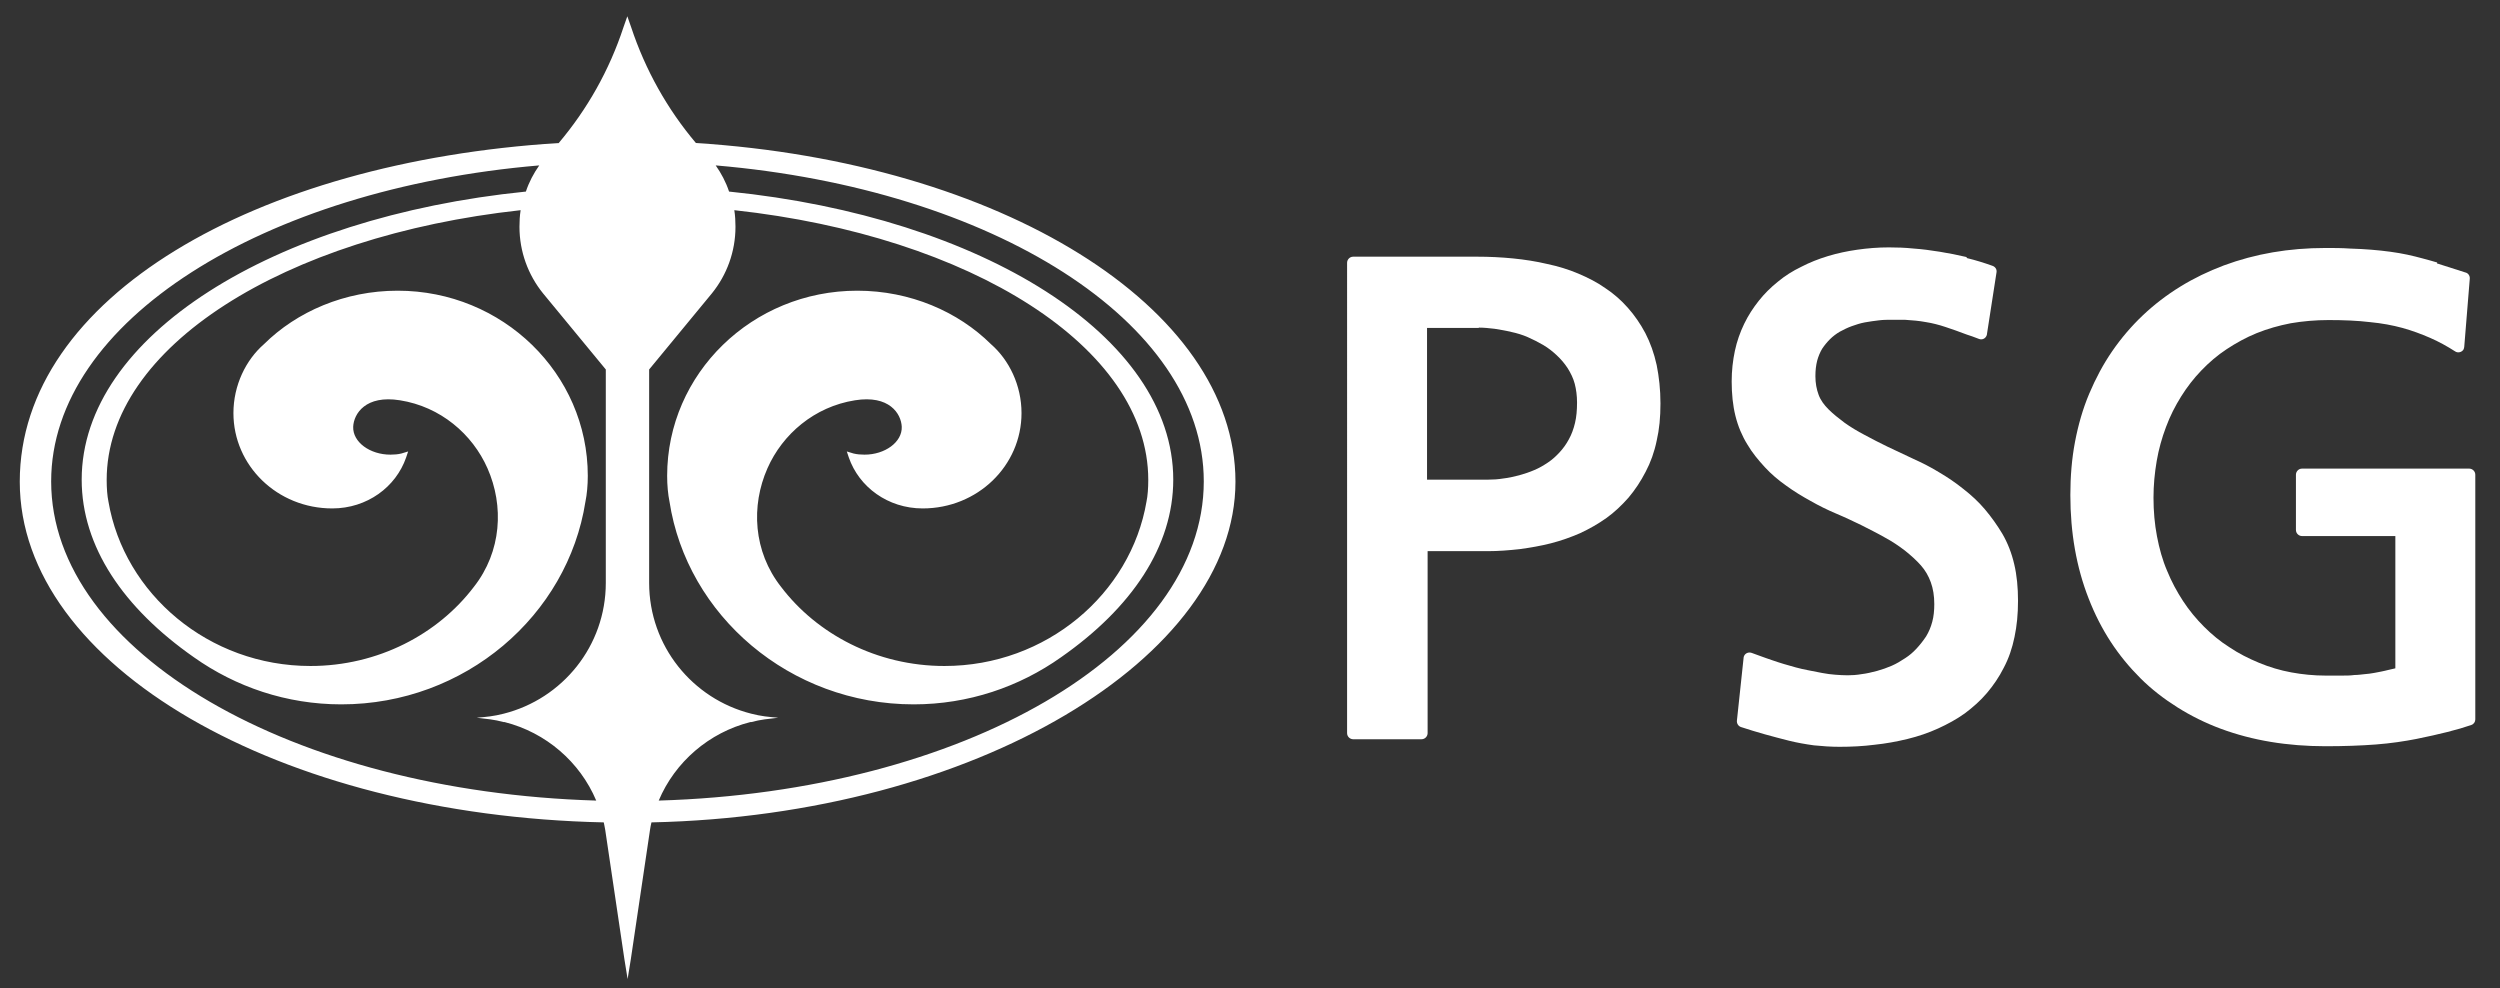 <svg viewBox="0 0 86 34" version="1.1" xmlns="http://www.w3.org/2000/svg">
  
  <rect x="0" y="0" width="86" height="34" fill="#333333" stroke="none"/>
  
  <defs>
    <style>
      .st0 {
        fill-rule: evenodd;
      }

      .st0, .st1 {
        fill: #fff;
      }

      .st2 {
        display: none;
      }
    </style>
  </defs>
  <g class="st2" id="Layer_2">
    <rect height="34" width="86"></rect>
  </g>
  <g id="Layer_1">
    <path d="M21.59,33.68l-.11-.68-.66-4.45c-.02-.09-.03-.18-.05-.26-11.17-.24-20.09-5.39-20.09-11.72S8.78,5.57,19.22,4.92c.98-1.16,1.74-2.5,2.23-3.99l.13-.37.13.37c.49,1.48,1.25,2.83,2.23,3.99,10.44.66,18.56,5.62,18.56,11.65s-8.92,11.48-20.09,11.72c-.02.09-.04.18-.05.26l-.66,4.45-.11.68ZM25.81,24.84c-1.42.36-2.59,1.37-3.15,2.7,10.45-.31,18.75-5.1,18.75-10.98,0-5.5-7.28-10.06-16.79-10.87.19.27.35.57.46.9,8.7.88,15.28,4.98,15.28,9.91,0,2.3-1.43,4.41-3.86,6.11-1.44,1.02-3.19,1.62-5.07,1.62-4.26,0-7.8-3.06-8.4-6.98-.05-.24-.08-.56-.08-.88,0-3.52,2.93-6.37,6.54-6.37,1.82,0,3.47.72,4.6,1.84.62.54,1.05,1.41,1.05,2.37,0,1.81-1.51,3.28-3.4,3.28-1.2,0-2.19-.74-2.54-1.75l-.07-.21.23.07c.12.03.25.04.38.04.7,0,1.3-.43,1.28-.96-.02-.45-.43-1.1-1.61-.91-1.39.22-2.49,1.16-3.01,2.34-.57,1.29-.49,2.86.47,4.08,1.23,1.62,3.29,2.72,5.62,2.72,3.5,0,6.41-2.48,6.95-5.66.04-.19.06-.46.06-.74,0-4.57-6.11-8.39-14.24-9.28.03.19.04.38.04.57,0,.86-.3,1.66-.81,2.29l-2.16,2.62v7.34c0,2.17,1.49,3.99,3.51,4.5.35.09.59.11.93.14-.34.04-.6.06-.93.15h0ZM17.36,24.84c1.42.36,2.59,1.37,3.15,2.7-10.45-.31-18.75-5.1-18.75-10.98,0-5.5,7.28-10.06,16.79-10.87-.19.27-.35.57-.46.9-8.7.88-15.28,4.98-15.28,9.91,0,2.3,1.43,4.41,3.86,6.11,1.44,1.02,3.19,1.62,5.07,1.62,4.26,0,7.79-3.06,8.4-6.98.05-.24.08-.56.08-.88,0-3.52-2.93-6.37-6.54-6.37-1.82,0-3.47.72-4.6,1.84-.62.54-1.05,1.41-1.05,2.37,0,1.81,1.51,3.28,3.4,3.28,1.2,0,2.19-.74,2.54-1.75l.07-.21-.23.07c-.12.03-.25.04-.38.04-.7,0-1.3-.43-1.28-.96.02-.45.43-1.1,1.61-.91,1.39.22,2.49,1.16,3.01,2.34.57,1.29.49,2.86-.47,4.08-1.23,1.62-3.29,2.72-5.62,2.72-3.5,0-6.41-2.48-6.95-5.66-.04-.19-.06-.46-.06-.74,0-4.57,6.11-8.39,14.24-9.28-.03.19-.04.38-.04.57,0,.86.3,1.66.81,2.29l2.16,2.62v7.34c0,2.17-1.49,3.99-3.51,4.5-.35.09-.59.11-.93.14.34.04.6.06.93.15" class="st0"></path>
    <path d="M50.86,11.28h-1.77v5.22h2.1c.17,0,.34-.01.52-.04.18-.02.36-.06.55-.11.18-.05.36-.11.52-.18.17-.07.32-.16.47-.26.15-.1.28-.22.4-.35.12-.13.23-.28.32-.45.09-.16.16-.35.21-.56.05-.21.07-.44.07-.7,0-.24-.03-.46-.08-.65-.05-.19-.14-.37-.24-.53-.11-.17-.24-.32-.38-.45-.14-.13-.29-.25-.46-.35-.17-.1-.35-.19-.53-.27-.18-.08-.38-.14-.57-.18-.2-.05-.4-.08-.58-.11-.18-.02-.36-.04-.53-.04h0ZM48.88,25.43h-2.33c-.11,0-.21-.09-.21-.21V9.04c0-.11.09-.21.21-.21h4.26c.42,0,.84.02,1.24.06.4.04.79.1,1.17.19.38.08.74.19,1.07.33.33.14.65.3.93.5.29.19.55.42.78.68.23.26.43.55.6.87.17.33.3.69.39,1.1.08.4.13.84.13,1.32s-.04.89-.13,1.28c-.08.39-.21.75-.38,1.07h0c-.17.33-.37.63-.59.89-.23.26-.48.5-.76.7-.28.2-.58.37-.9.52-.32.14-.66.26-1.01.35-.35.09-.71.15-1.07.2-.36.04-.73.07-1.1.07h-2.07v6.26c0,.11-.09.21-.21.21" class="st1"></path>
    <path d="M67.67,8.88c.29.07.58.16.86.26.1.03.17.12.15.23l-.33,2.13h0s0,.03-.01.04c-.04.11-.16.16-.26.12-.18-.07-.32-.12-.42-.15-.11-.04-.24-.09-.38-.14-.12-.04-.23-.08-.35-.12-.11-.04-.23-.07-.34-.1h0c-.11-.03-.22-.05-.34-.07-.12-.02-.23-.04-.35-.05h0c-.12-.01-.25-.02-.38-.03-.12,0-.26,0-.42,0s-.32,0-.47.02c-.16.02-.32.04-.48.07-.16.03-.31.08-.45.13-.14.05-.28.12-.41.19h0s0,0,0,0c-.12.07-.24.16-.34.26-.1.1-.19.21-.27.33-.07.12-.13.26-.17.41-.04.16-.06.33-.06.53,0,.24.04.45.11.64.07.19.19.35.34.5.16.16.35.31.55.46.21.15.44.29.69.42.26.14.53.28.8.41.28.13.57.27.87.41.31.14.61.29.9.47.29.17.57.36.83.57h0c.27.21.52.44.74.7.22.26.42.54.6.84.18.31.32.66.41,1.05.09.38.13.8.13,1.26s-.04.86-.12,1.24c-.08.39-.2.74-.37,1.06-.16.32-.36.61-.58.87-.22.26-.48.49-.76.7-.28.2-.59.37-.92.52-.33.15-.68.27-1.05.36-.37.09-.75.16-1.14.2-.39.05-.79.07-1.2.07-.29,0-.59-.02-.88-.05-.29-.04-.58-.09-.86-.16-.27-.07-.55-.14-.83-.22-.28-.08-.55-.16-.82-.25h0c-.09-.03-.15-.12-.14-.22l.23-2.16h0s0-.03.01-.05c.04-.11.16-.16.27-.12.09.03.19.07.33.12.12.04.24.09.37.13.14.05.27.09.4.13.13.04.27.08.42.12.14.04.29.07.44.1.15.03.3.06.46.09.16.03.31.05.45.06.14.01.29.02.43.02s.31-.01.48-.04c.17-.02.34-.06.53-.11.18-.05.35-.11.51-.18.16-.07.31-.16.46-.26.14-.09.27-.2.38-.32,0,0,0,0,.01-.01.12-.13.23-.27.33-.42.09-.15.16-.31.21-.5.05-.18.07-.39.07-.61,0-.28-.04-.53-.12-.75-.08-.22-.19-.41-.34-.58-.16-.18-.35-.35-.55-.51-.21-.16-.43-.31-.69-.45-.26-.15-.53-.28-.8-.42-.27-.13-.56-.27-.87-.4-.31-.13-.61-.28-.89-.44-.29-.16-.57-.33-.83-.52h0c-.27-.19-.52-.4-.74-.64-.22-.24-.43-.49-.6-.78-.18-.29-.32-.62-.41-.98-.09-.36-.13-.76-.13-1.19,0-.37.04-.72.11-1.05.07-.33.18-.64.32-.93.14-.29.31-.55.5-.79.19-.24.41-.46.66-.66.24-.2.51-.37.8-.51.29-.15.59-.27.92-.37.33-.1.66-.17,1.01-.22h0c.35-.05.71-.08,1.09-.08.28,0,.56.01.85.04.29.02.59.06.9.11h0c.31.05.61.11.91.18" class="st1"></path>
    <path d="M83.83,9.06l.97.31c.1.02.17.11.16.22l-.19,2.34h0s-.01.07-.03.1c-.06.09-.19.12-.28.06-.28-.18-.57-.34-.87-.47-.3-.13-.62-.25-.95-.34-.33-.09-.7-.16-1.12-.2-.42-.05-.89-.07-1.42-.07-.45,0-.89.04-1.3.11-.41.08-.8.19-1.17.34-.37.15-.71.34-1.03.55-.32.21-.61.46-.87.73-.27.28-.5.58-.7.9-.2.32-.38.67-.52,1.05-.14.37-.25.76-.32,1.17-.07.41-.11.83-.11,1.26,0,.47.04.91.12,1.33.08.42.19.82.35,1.19.15.37.34.72.55,1.04.21.32.45.61.72.88.27.27.56.51.88.71.31.21.65.38,1.01.53.36.15.73.26,1.11.33.38.07.78.11,1.18.11.22,0,.41,0,.55,0,.16,0,.3,0,.44-.02.13,0,.25-.02.36-.03.11-.01.21-.02.31-.04.09-.02.18-.03.26-.05.08-.02.16-.03.22-.05l.26-.06v-4.55h-3.21c-.11,0-.21-.09-.21-.21v-1.9c0-.11.09-.21.21-.21h5.75c.11,0,.21.09.21.21v8.42h0c0,.08-.05.16-.14.19-.23.08-.5.16-.82.24-.32.08-.67.16-1.07.24-.41.08-.87.15-1.39.19-.52.04-1.1.06-1.74.06s-1.28-.05-1.88-.15c-.6-.1-1.17-.25-1.71-.45-.54-.2-1.04-.45-1.5-.74-.46-.29-.89-.62-1.27-1-.38-.38-.72-.79-1.02-1.25-.3-.46-.55-.95-.76-1.49-.42-1.07-.63-2.26-.63-3.56,0-.64.05-1.25.16-1.83.11-.58.27-1.14.49-1.66.22-.52.48-1.01.79-1.46.31-.45.66-.86,1.05-1.23.39-.37.82-.7,1.29-.99.47-.29.97-.53,1.5-.73.54-.2,1.1-.35,1.68-.45.58-.1,1.19-.15,1.82-.15.28,0,.56,0,.84.02.27.01.52.02.74.04.23.02.44.04.65.07.21.03.4.06.58.1.18.04.35.08.53.13.18.05.34.09.5.14h0s0,0,0,0" class="st1"></path>
  </g>
</svg>